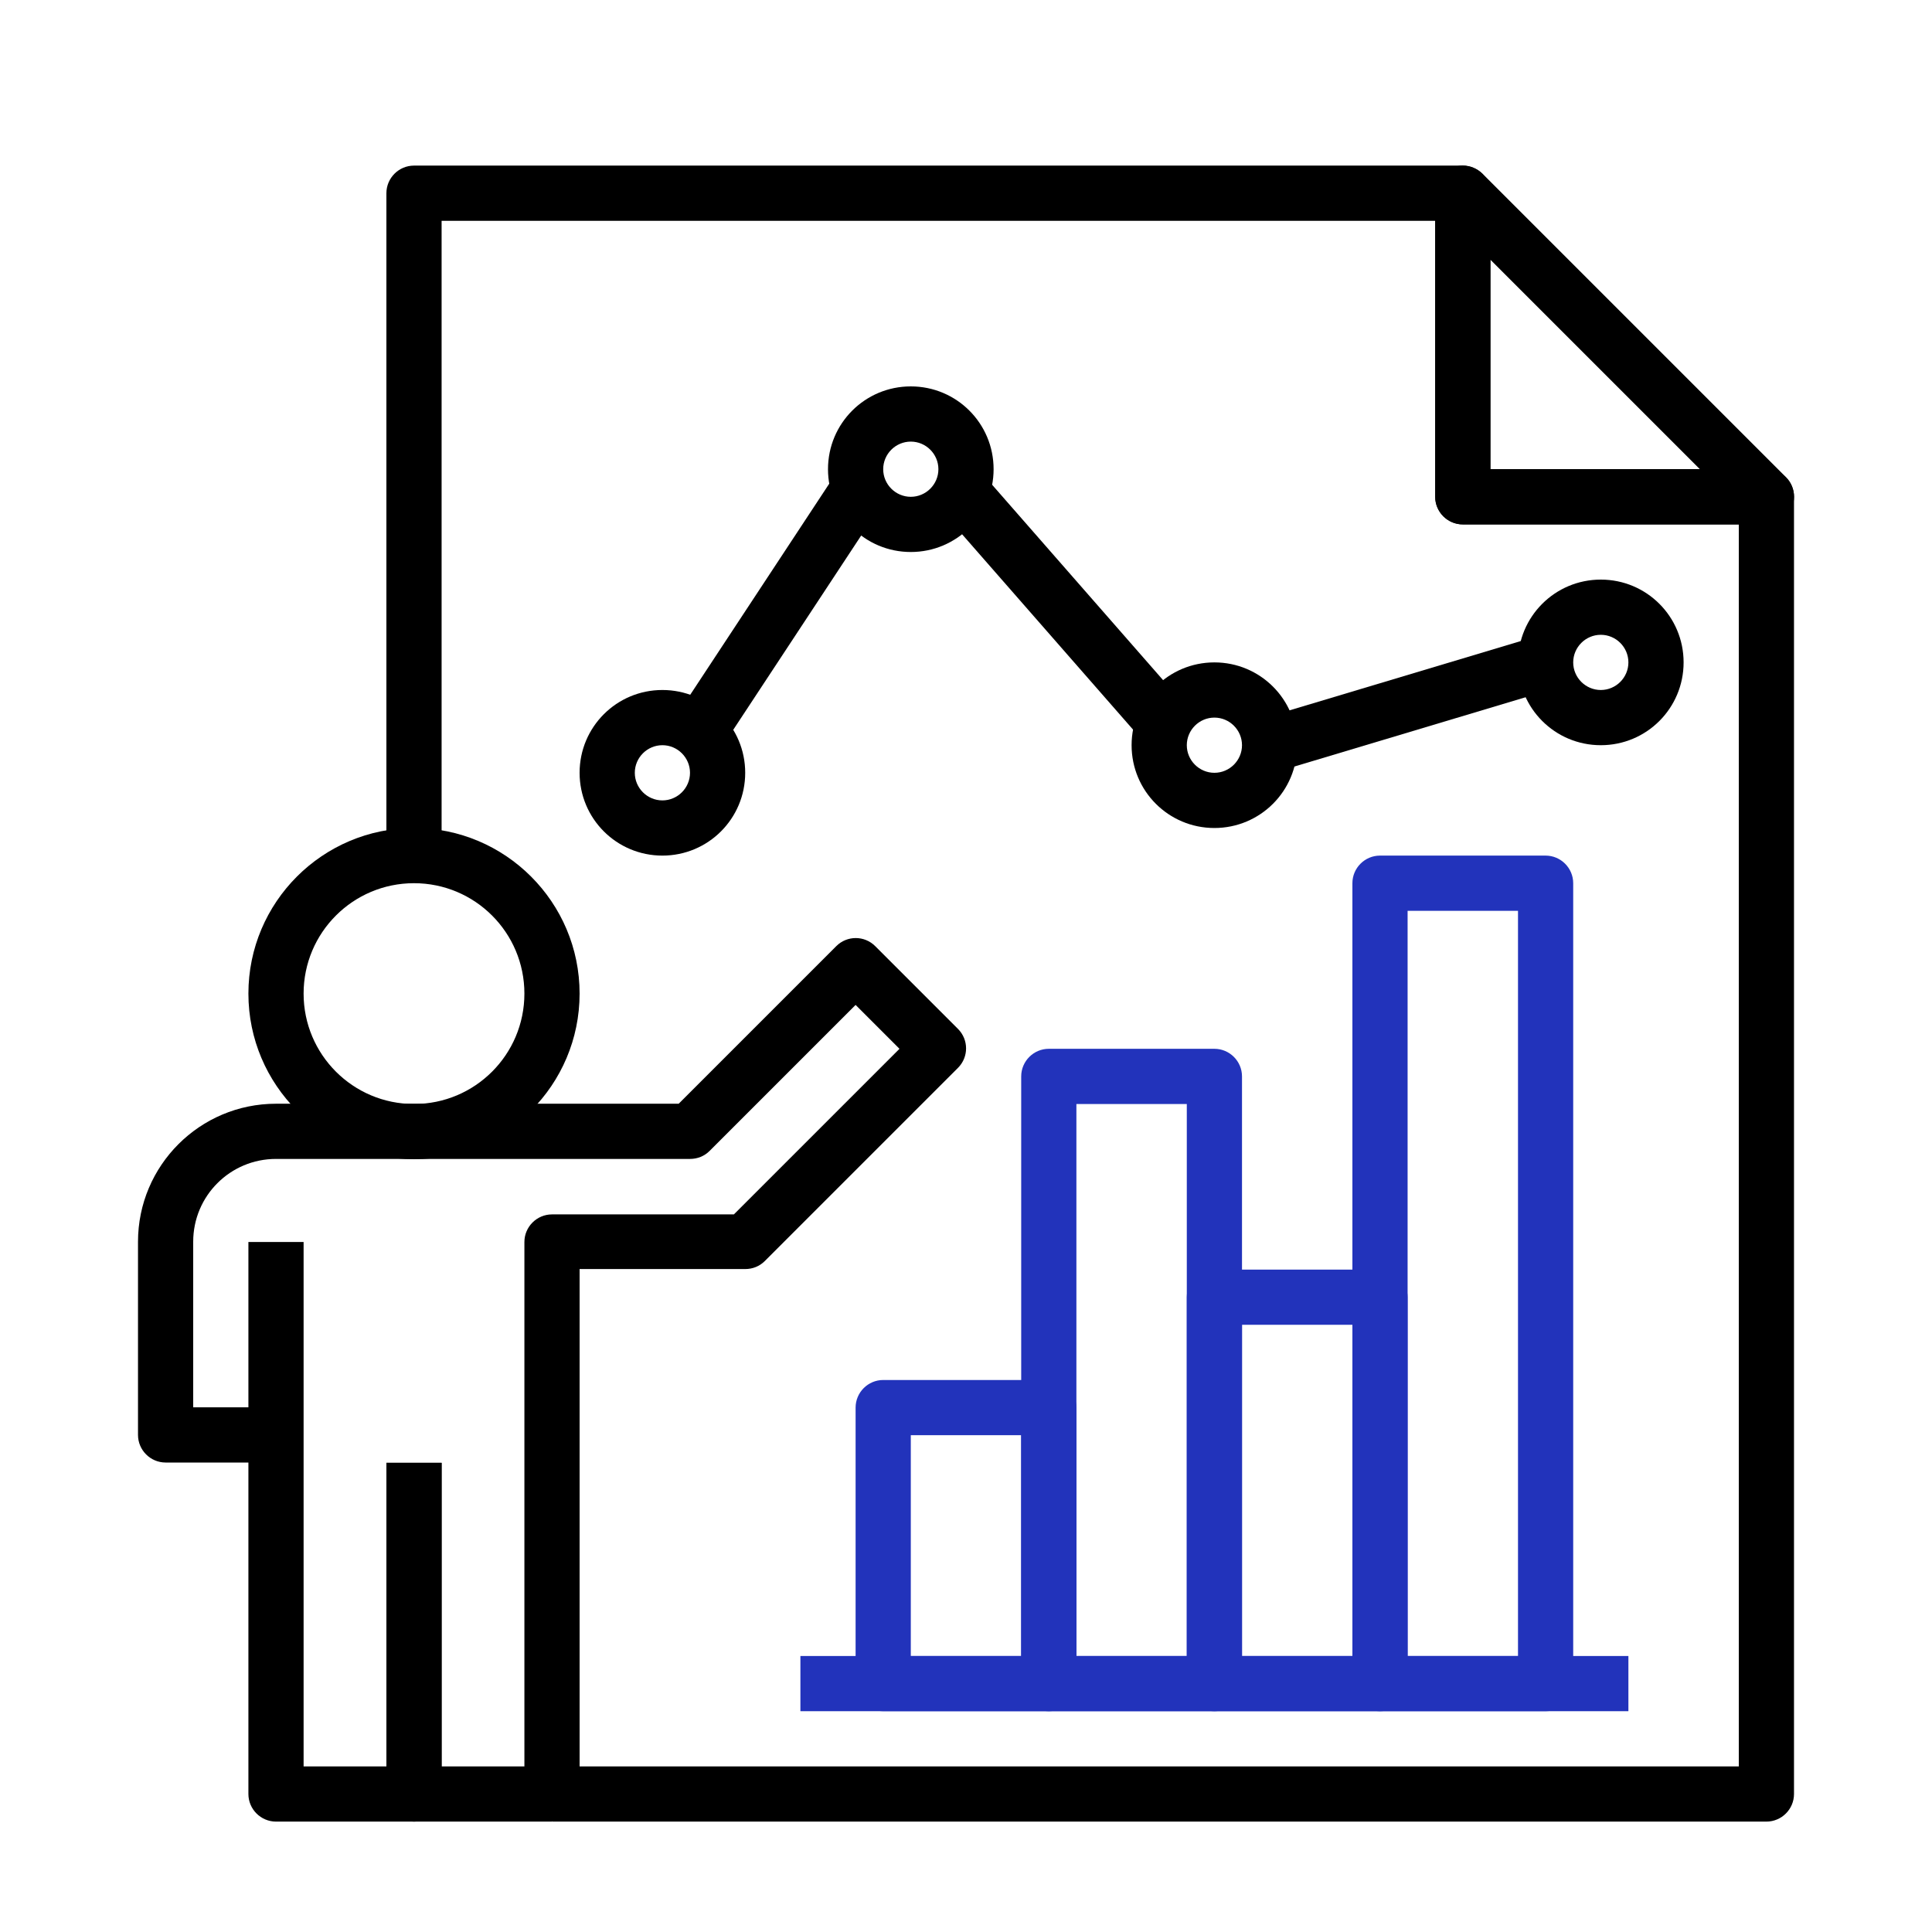 <?xml version="1.0" encoding="UTF-8"?><svg id="b" xmlns="http://www.w3.org/2000/svg" viewBox="0 0 70 70"><defs><style>.al{fill:none;}.am{fill:#23b;}</style></defs><g id="c"><rect class="al" width="70" height="70"/><g id="d"><path id="e" d="M15,42c-3.31,0-6-2.69-6-6s2.69-6,6-6,6,2.69,6,6c0,3.31-2.69,6-6,6ZM15,32c-2.21,0-4,1.79-4,4s1.79,4,4,4,4-1.79,4-4-1.79-4-4-4Z"/></g><g id="f"><path id="g" d="M20,66h-5c-.55,0-1-.45-1-1v-12h2v11h3v-19c0-.55.45-1,1-1h6.59l6-6-1.59-1.59-5.29,5.29c-.19.19-.44.29-.71.29h-15c-1.66,0-3,1.34-3,3v6h3v2h-4c-.55,0-1-.45-1-1v-7c0-2.76,2.24-5,5-5h14.59l5.71-5.71c.39-.39,1.02-.39,1.41,0l3,3c.39.39.39,1.02,0,1.41l-7,7c-.19.19-.44.29-.71.29h-6v19c0,.55-.45,1-1,1Z"/></g><g id="h"><path id="i" d="M15,66h-5c-.55,0-1-.45-1-1v-20h2v19h3v-11h2v12c0,.55-.45,1-1,1Z"/></g><g id="j"><path id="k" d="M64,66H20v-2h43V19h-10c-.55,0-1-.45-1-1v-10H16v23h-2V7c0-.55.45-1,1-1h38c.55,0,1,.45,1,1v10h10c.55,0,1,.45,1,1v47c0,.55-.45,1-1,1Z"/></g><g id="l"><path id="m" d="M64,19h-11c-.55,0-1-.45-1-1V7c0-.55.45-1,1-1,.27,0,.52.11.71.29l11,11c.39.39.39,1.02,0,1.41-.19.19-.44.29-.71.29ZM54,17h7.59l-7.59-7.59v7.59Z"/></g><g id="n"><path id="o" d="M24,31c-1.66,0-3-1.34-3-3s1.34-3,3-3,3,1.34,3,3-1.34,3-3,3ZM24,27c-.55,0-1,.45-1,1s.45,1,1,1,1-.45,1-1-.45-1-1-1Z"/></g><g id="p"><path id="q" d="M33,20c-1.66,0-3-1.34-3-3s1.34-3,3-3,3,1.34,3,3-1.34,3-3,3ZM33,16c-.55,0-1,.45-1,1s.45,1,1,1,1-.45,1-1-.45-1-1-1Z"/></g><g id="r"><path id="s" d="M44,30c-1.66,0-3-1.34-3-3s1.34-3,3-3,3,1.34,3,3-1.34,3-3,3ZM44,26c-.55,0-1,.45-1,1s.45,1,1,1,1-.45,1-1-.45-1-1-1Z"/></g><g id="t"><path id="u" d="M58,27c-1.66,0-3-1.34-3-3s1.34-3,3-3,3,1.34,3,3-1.34,3-3,3ZM58,23c-.55,0-1,.45-1,1s.45,1,1,1,1-.45,1-1-.45-1-1-1Z"/></g><g id="v"><rect id="w" x="22.55" y="21.46" width="10.88" height="2" transform="translate(-6.16 33.48) rotate(-56.63)"/></g><g id="x"><rect id="y" x="37.5" y="16.69" width="2" height="10.63" transform="translate(-4.96 30.8) rotate(-41.19)"/></g><g id="z"><rect id="aa" x="45.78" y="24.5" width="10.44" height="2" transform="translate(-5.17 15.71) rotate(-16.68)"/></g><g id="ab"><path id="ac" class="am" d="M38,62h-6c-.55,0-1-.45-1-1v-10c0-.55.45-1,1-1h6c.55,0,1,.45,1,1v10c0,.55-.45,1-1,1ZM33,60h4v-8h-4v8Z"/></g><g id="ad"><path id="ae" class="am" d="M44,62h-6c-.55,0-1-.45-1-1v-22c0-.55.45-1,1-1h6c.55,0,1,.45,1,1v22c0,.55-.45,1-1,1ZM39,60h4v-20h-4v20Z"/></g><g id="af"><path id="ag" class="am" d="M50,62h-6c-.55,0-1-.45-1-1v-14c0-.55.45-1,1-1h6c.55,0,1,.45,1,1v14c0,.55-.45,1-1,1ZM45,60h4v-12h-4v12Z"/></g><g id="ah"><path id="ai" class="am" d="M56,62h-6c-.55,0-1-.45-1-1v-29c0-.55.45-1,1-1h6c.55,0,1,.45,1,1v29c0,.55-.45,1-1,1ZM51,60h4v-27h-4v27Z"/></g><g id="aj"><rect id="ak" class="am" x="29" y="60" width="30" height="2"/></g></g></svg>
